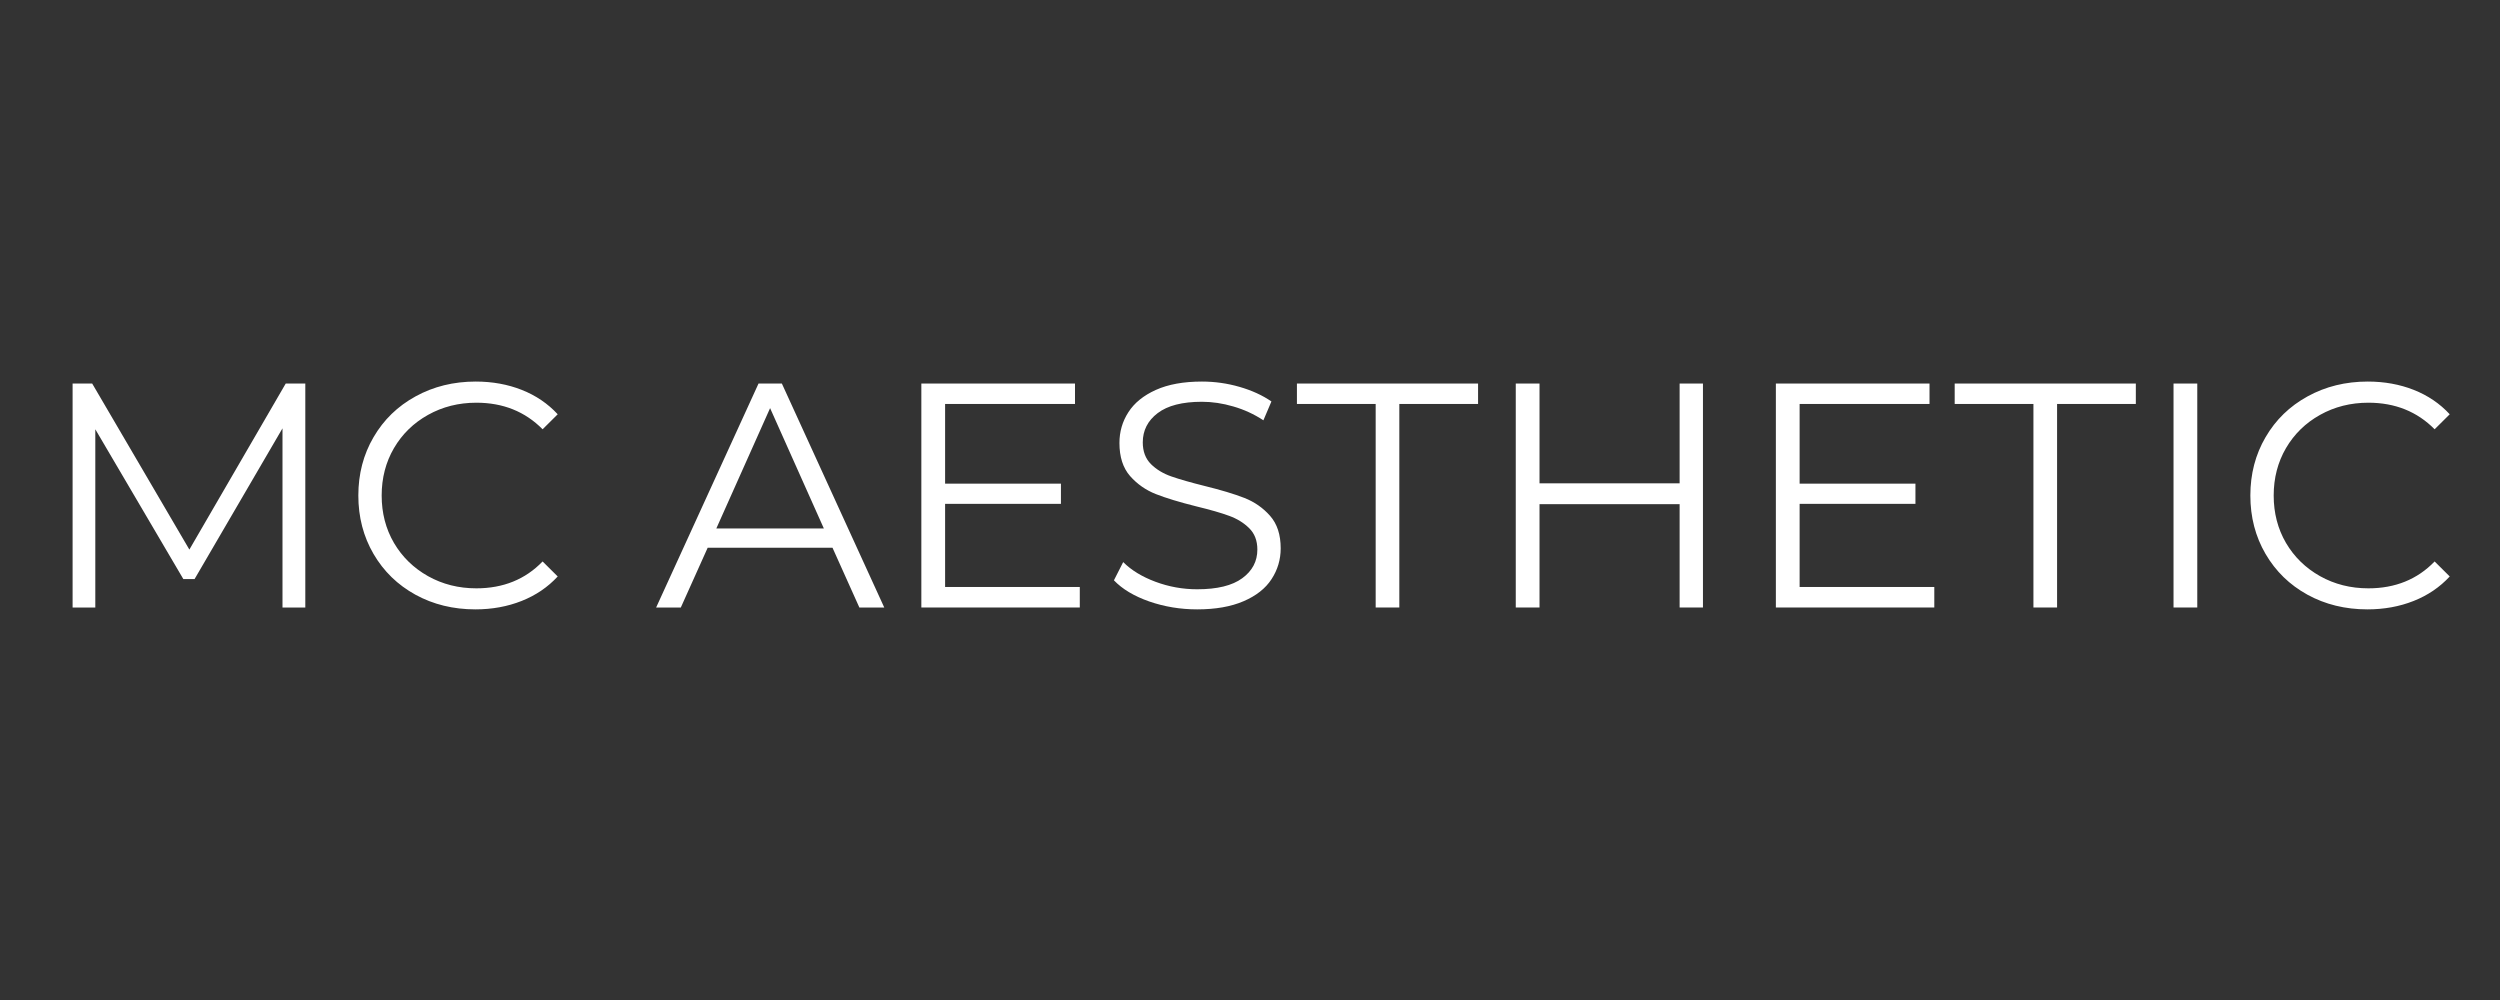 <?xml version="1.0" encoding="UTF-8"?>
<svg xmlns="http://www.w3.org/2000/svg" xmlns:xlink="http://www.w3.org/1999/xlink" width="500" zoomAndPan="magnify" viewBox="0 0 375 150" height="200" preserveAspectRatio="xMidYMid meet" version="1.0">
  <rect x="0" y="0" width="375" height="150" fill="#333333" stroke="none"/>
  <defs>
    <g></g>
  </defs>
  <g fill="#ffffff" fill-opacity="1">
    <g transform="translate(5.421, 91.125)">
      <g>
        <path d="M 40.375 -33.594 L 40.375 0 L 36.953 0 L 36.953 -26.875 L 23.766 -4.266 L 22.078 -4.266 L 8.875 -26.734 L 8.875 0 L 5.469 0 L 5.469 -33.594 L 8.406 -33.594 L 22.984 -8.688 L 37.438 -33.594 Z M 40.375 -33.594 "></path>
      </g>
    </g>
  </g>
  <g fill="#ffffff" fill-opacity="1">
    <g transform="translate(51.25, 91.125)">
      <g>
        <path d="M 20.062 0.281 C 16.738 0.281 13.738 -0.453 11.062 -1.922 C 8.395 -3.391 6.301 -5.426 4.781 -8.031 C 3.258 -10.645 2.5 -13.566 2.5 -16.797 C 2.5 -20.023 3.258 -22.941 4.781 -25.547 C 6.301 -28.16 8.406 -30.203 11.094 -31.672 C 13.781 -33.148 16.785 -33.891 20.109 -33.891 C 22.609 -33.891 24.91 -33.473 27.016 -32.641 C 29.129 -31.805 30.926 -30.586 32.406 -28.984 L 30.141 -26.734 C 27.516 -29.391 24.203 -30.719 20.203 -30.719 C 17.547 -30.719 15.129 -30.109 12.953 -28.891 C 10.785 -27.68 9.082 -26.02 7.844 -23.906 C 6.613 -21.789 6 -19.422 6 -16.797 C 6 -14.172 6.613 -11.801 7.844 -9.688 C 9.082 -7.582 10.785 -5.922 12.953 -4.703 C 15.129 -3.484 17.547 -2.875 20.203 -2.875 C 24.234 -2.875 27.547 -4.219 30.141 -6.906 L 32.406 -4.656 C 30.926 -3.051 29.125 -1.828 27 -0.984 C 24.875 -0.141 22.562 0.281 20.062 0.281 Z M 20.062 0.281 "></path>
      </g>
    </g>
  </g>
  <g fill="#ffffff" fill-opacity="1">
    <g transform="translate(85.753, 91.125)">
      <g></g>
    </g>
  </g>
  <g fill="#ffffff" fill-opacity="1">
    <g transform="translate(98.326, 91.125)">
      <g>
        <path d="M 26.547 -8.969 L 7.828 -8.969 L 3.797 0 L 0.094 0 L 15.453 -33.594 L 18.953 -33.594 L 34.312 0 L 30.578 0 Z M 25.25 -11.859 L 17.188 -29.906 L 9.125 -11.859 Z M 25.25 -11.859 "></path>
      </g>
    </g>
  </g>
  <g fill="#ffffff" fill-opacity="1">
    <g transform="translate(132.734, 91.125)">
      <g>
        <path d="M 29.234 -3.078 L 29.234 0 L 5.469 0 L 5.469 -33.594 L 28.516 -33.594 L 28.516 -30.531 L 9.031 -30.531 L 9.031 -18.578 L 26.406 -18.578 L 26.406 -15.547 L 9.031 -15.547 L 9.031 -3.078 Z M 29.234 -3.078 "></path>
      </g>
    </g>
  </g>
  <g fill="#ffffff" fill-opacity="1">
    <g transform="translate(164.838, 91.125)">
      <g>
        <path d="M 14.734 0.281 C 12.234 0.281 9.836 -0.113 7.547 -0.906 C 5.266 -1.707 3.5 -2.766 2.25 -4.078 L 3.641 -6.812 C 4.859 -5.594 6.473 -4.609 8.484 -3.859 C 10.504 -3.109 12.586 -2.734 14.734 -2.734 C 17.742 -2.734 20 -3.285 21.5 -4.391 C 23.008 -5.492 23.766 -6.926 23.766 -8.688 C 23.766 -10.031 23.352 -11.102 22.531 -11.906 C 21.719 -12.707 20.719 -13.32 19.531 -13.75 C 18.352 -14.188 16.707 -14.66 14.594 -15.172 C 12.062 -15.805 10.039 -16.422 8.531 -17.016 C 7.031 -17.609 5.742 -18.508 4.672 -19.719 C 3.609 -20.938 3.078 -22.586 3.078 -24.672 C 3.078 -26.367 3.523 -27.91 4.422 -29.297 C 5.316 -30.691 6.691 -31.805 8.547 -32.641 C 10.398 -33.473 12.703 -33.891 15.453 -33.891 C 17.379 -33.891 19.258 -33.625 21.094 -33.094 C 22.938 -32.562 24.531 -31.832 25.875 -30.906 L 24.672 -28.078 C 23.266 -29.004 21.758 -29.695 20.156 -30.156 C 18.562 -30.625 16.992 -30.859 15.453 -30.859 C 12.516 -30.859 10.301 -30.289 8.812 -29.156 C 7.32 -28.02 6.578 -26.555 6.578 -24.766 C 6.578 -23.422 6.984 -22.336 7.797 -21.516 C 8.617 -20.703 9.645 -20.082 10.875 -19.656 C 12.102 -19.227 13.758 -18.754 15.844 -18.234 C 18.301 -17.629 20.289 -17.031 21.812 -16.438 C 23.332 -15.844 24.617 -14.945 25.672 -13.75 C 26.734 -12.551 27.266 -10.926 27.266 -8.875 C 27.266 -7.188 26.805 -5.645 25.891 -4.25 C 24.984 -2.852 23.582 -1.75 21.688 -0.938 C 19.801 -0.125 17.484 0.281 14.734 0.281 Z M 14.734 0.281 "></path>
      </g>
    </g>
  </g>
  <g fill="#ffffff" fill-opacity="1">
    <g transform="translate(194.351, 91.125)">
      <g>
        <path d="M 12 -30.531 L 0.188 -30.531 L 0.188 -33.594 L 27.359 -33.594 L 27.359 -30.531 L 15.547 -30.531 L 15.547 0 L 12 0 Z M 12 -30.531 "></path>
      </g>
    </g>
  </g>
  <g fill="#ffffff" fill-opacity="1">
    <g transform="translate(221.896, 91.125)">
      <g>
        <path d="M 33.547 -33.594 L 33.547 0 L 30.047 0 L 30.047 -15.5 L 9.031 -15.5 L 9.031 0 L 5.469 0 L 5.469 -33.594 L 9.031 -33.594 L 9.031 -18.625 L 30.047 -18.625 L 30.047 -33.594 Z M 33.547 -33.594 "></path>
      </g>
    </g>
  </g>
  <g fill="#ffffff" fill-opacity="1">
    <g transform="translate(260.911, 91.125)">
      <g>
        <path d="M 29.234 -3.078 L 29.234 0 L 5.469 0 L 5.469 -33.594 L 28.516 -33.594 L 28.516 -30.531 L 9.031 -30.531 L 9.031 -18.578 L 26.406 -18.578 L 26.406 -15.547 L 9.031 -15.547 L 9.031 -3.078 Z M 29.234 -3.078 "></path>
      </g>
    </g>
  </g>
  <g fill="#ffffff" fill-opacity="1">
    <g transform="translate(293.015, 91.125)">
      <g>
        <path d="M 12 -30.531 L 0.188 -30.531 L 0.188 -33.594 L 27.359 -33.594 L 27.359 -30.531 L 15.547 -30.531 L 15.547 0 L 12 0 Z M 12 -30.531 "></path>
      </g>
    </g>
  </g>
  <g fill="#ffffff" fill-opacity="1">
    <g transform="translate(320.56, 91.125)">
      <g>
        <path d="M 5.469 -33.594 L 9.031 -33.594 L 9.031 0 L 5.469 0 Z M 5.469 -33.594 "></path>
      </g>
    </g>
  </g>
  <g fill="#ffffff" fill-opacity="1">
    <g transform="translate(335.053, 91.125)">
      <g>
        <path d="M 20.062 0.281 C 16.738 0.281 13.738 -0.453 11.062 -1.922 C 8.395 -3.391 6.301 -5.426 4.781 -8.031 C 3.258 -10.645 2.5 -13.566 2.5 -16.797 C 2.5 -20.023 3.258 -22.941 4.781 -25.547 C 6.301 -28.16 8.406 -30.203 11.094 -31.672 C 13.781 -33.148 16.785 -33.891 20.109 -33.891 C 22.609 -33.891 24.91 -33.473 27.016 -32.641 C 29.129 -31.805 30.926 -30.586 32.406 -28.984 L 30.141 -26.734 C 27.516 -29.391 24.203 -30.719 20.203 -30.719 C 17.547 -30.719 15.129 -30.109 12.953 -28.891 C 10.785 -27.68 9.082 -26.02 7.844 -23.906 C 6.613 -21.789 6 -19.422 6 -16.797 C 6 -14.172 6.613 -11.801 7.844 -9.688 C 9.082 -7.582 10.785 -5.922 12.953 -4.703 C 15.129 -3.484 17.547 -2.875 20.203 -2.875 C 24.234 -2.875 27.547 -4.219 30.141 -6.906 L 32.406 -4.656 C 30.926 -3.051 29.125 -1.828 27 -0.984 C 24.875 -0.141 22.562 0.281 20.062 0.281 Z M 20.062 0.281 "></path>
      </g>
    </g>
  </g>
</svg>
